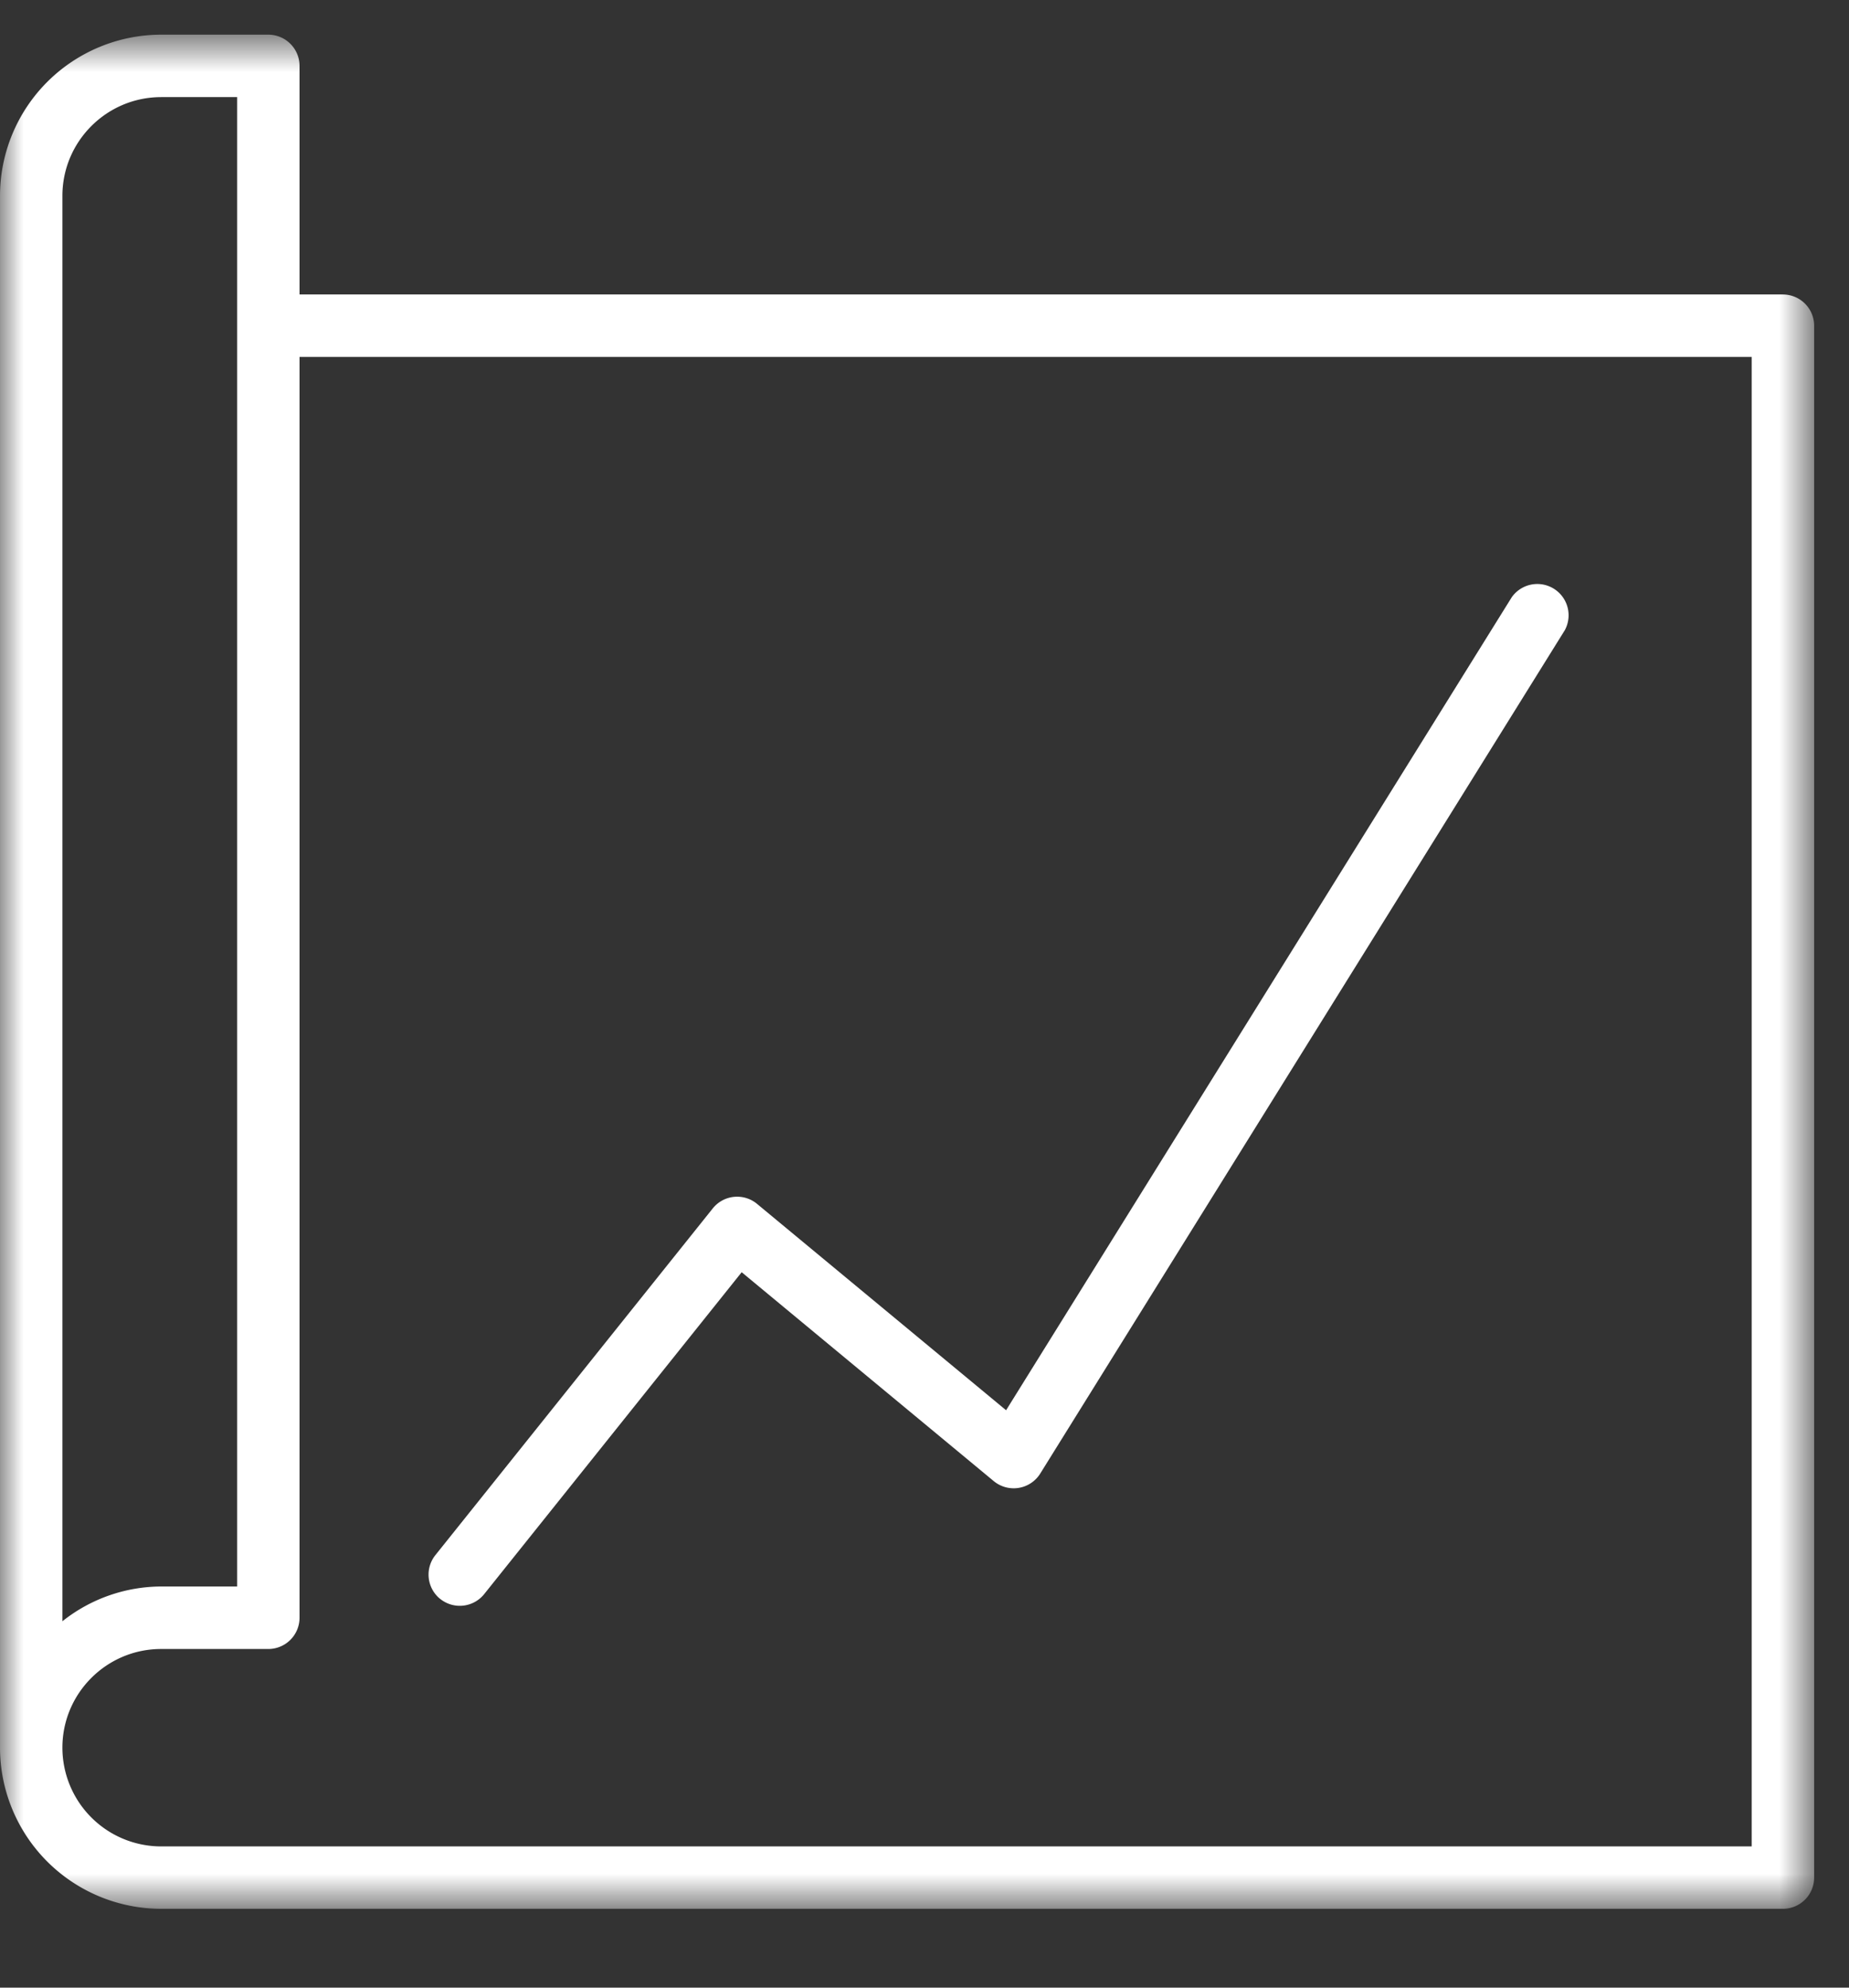 <svg width="40" height="43" viewBox="0 0 40 43" xmlns="http://www.w3.org/2000/svg" xmlns:xlink="http://www.w3.org/1999/xlink">
    <rect x="0" y="0" width="40" height="43" fill="#333333" stroke="none"/>
    <defs>
        <path id="4jl1hnpjza" d="M0 .705h39.245V41.25H0z"/>
    </defs>
    <g fill="none" fill-rule="evenodd">
        <g transform="translate(0 .045)">
            <mask id="4shxryig3b" fill="#fff">
                <use xlink:href="#4jl1hnpjza"/>
            </mask>
            <path d="M37.895 39.9H3.485a2.138 2.138 0 0 1-2.135-2.137c0-1.177.958-2.134 2.136-2.134h2.319a.676.676 0 0 0 .675-.676V7.677h31.415V39.9zM3.485 2.055H5.13v32.222H3.486a3.45 3.45 0 0 0-2.136.752V4.192c0-1.178.958-2.136 2.136-2.136zm35.085 4.27H6.48V1.381a.676.676 0 0 0-.675-.676h-2.32A3.49 3.49 0 0 0 0 4.192v33.572a3.49 3.49 0 0 0 3.486 3.486H38.57a.676.676 0 0 0 .676-.676V7.002a.676.676 0 0 0-.676-.676z" fill="#FFF" mask="url(#4shxryig3b)"/>
        </g>
        <path d="M9.525 34.592a.676.676 0 0 0 .95-.106l5.57-6.963 5.454 4.52a.677.677 0 0 0 1.004-.163l11.35-18.248a.677.677 0 0 0-1.148-.713l-10.94 17.59-5.387-4.464a.675.675 0 0 0-.959.098l-6 7.5a.676.676 0 0 0 .106.95" fill="#FFF"/>
    </g>
</svg>
